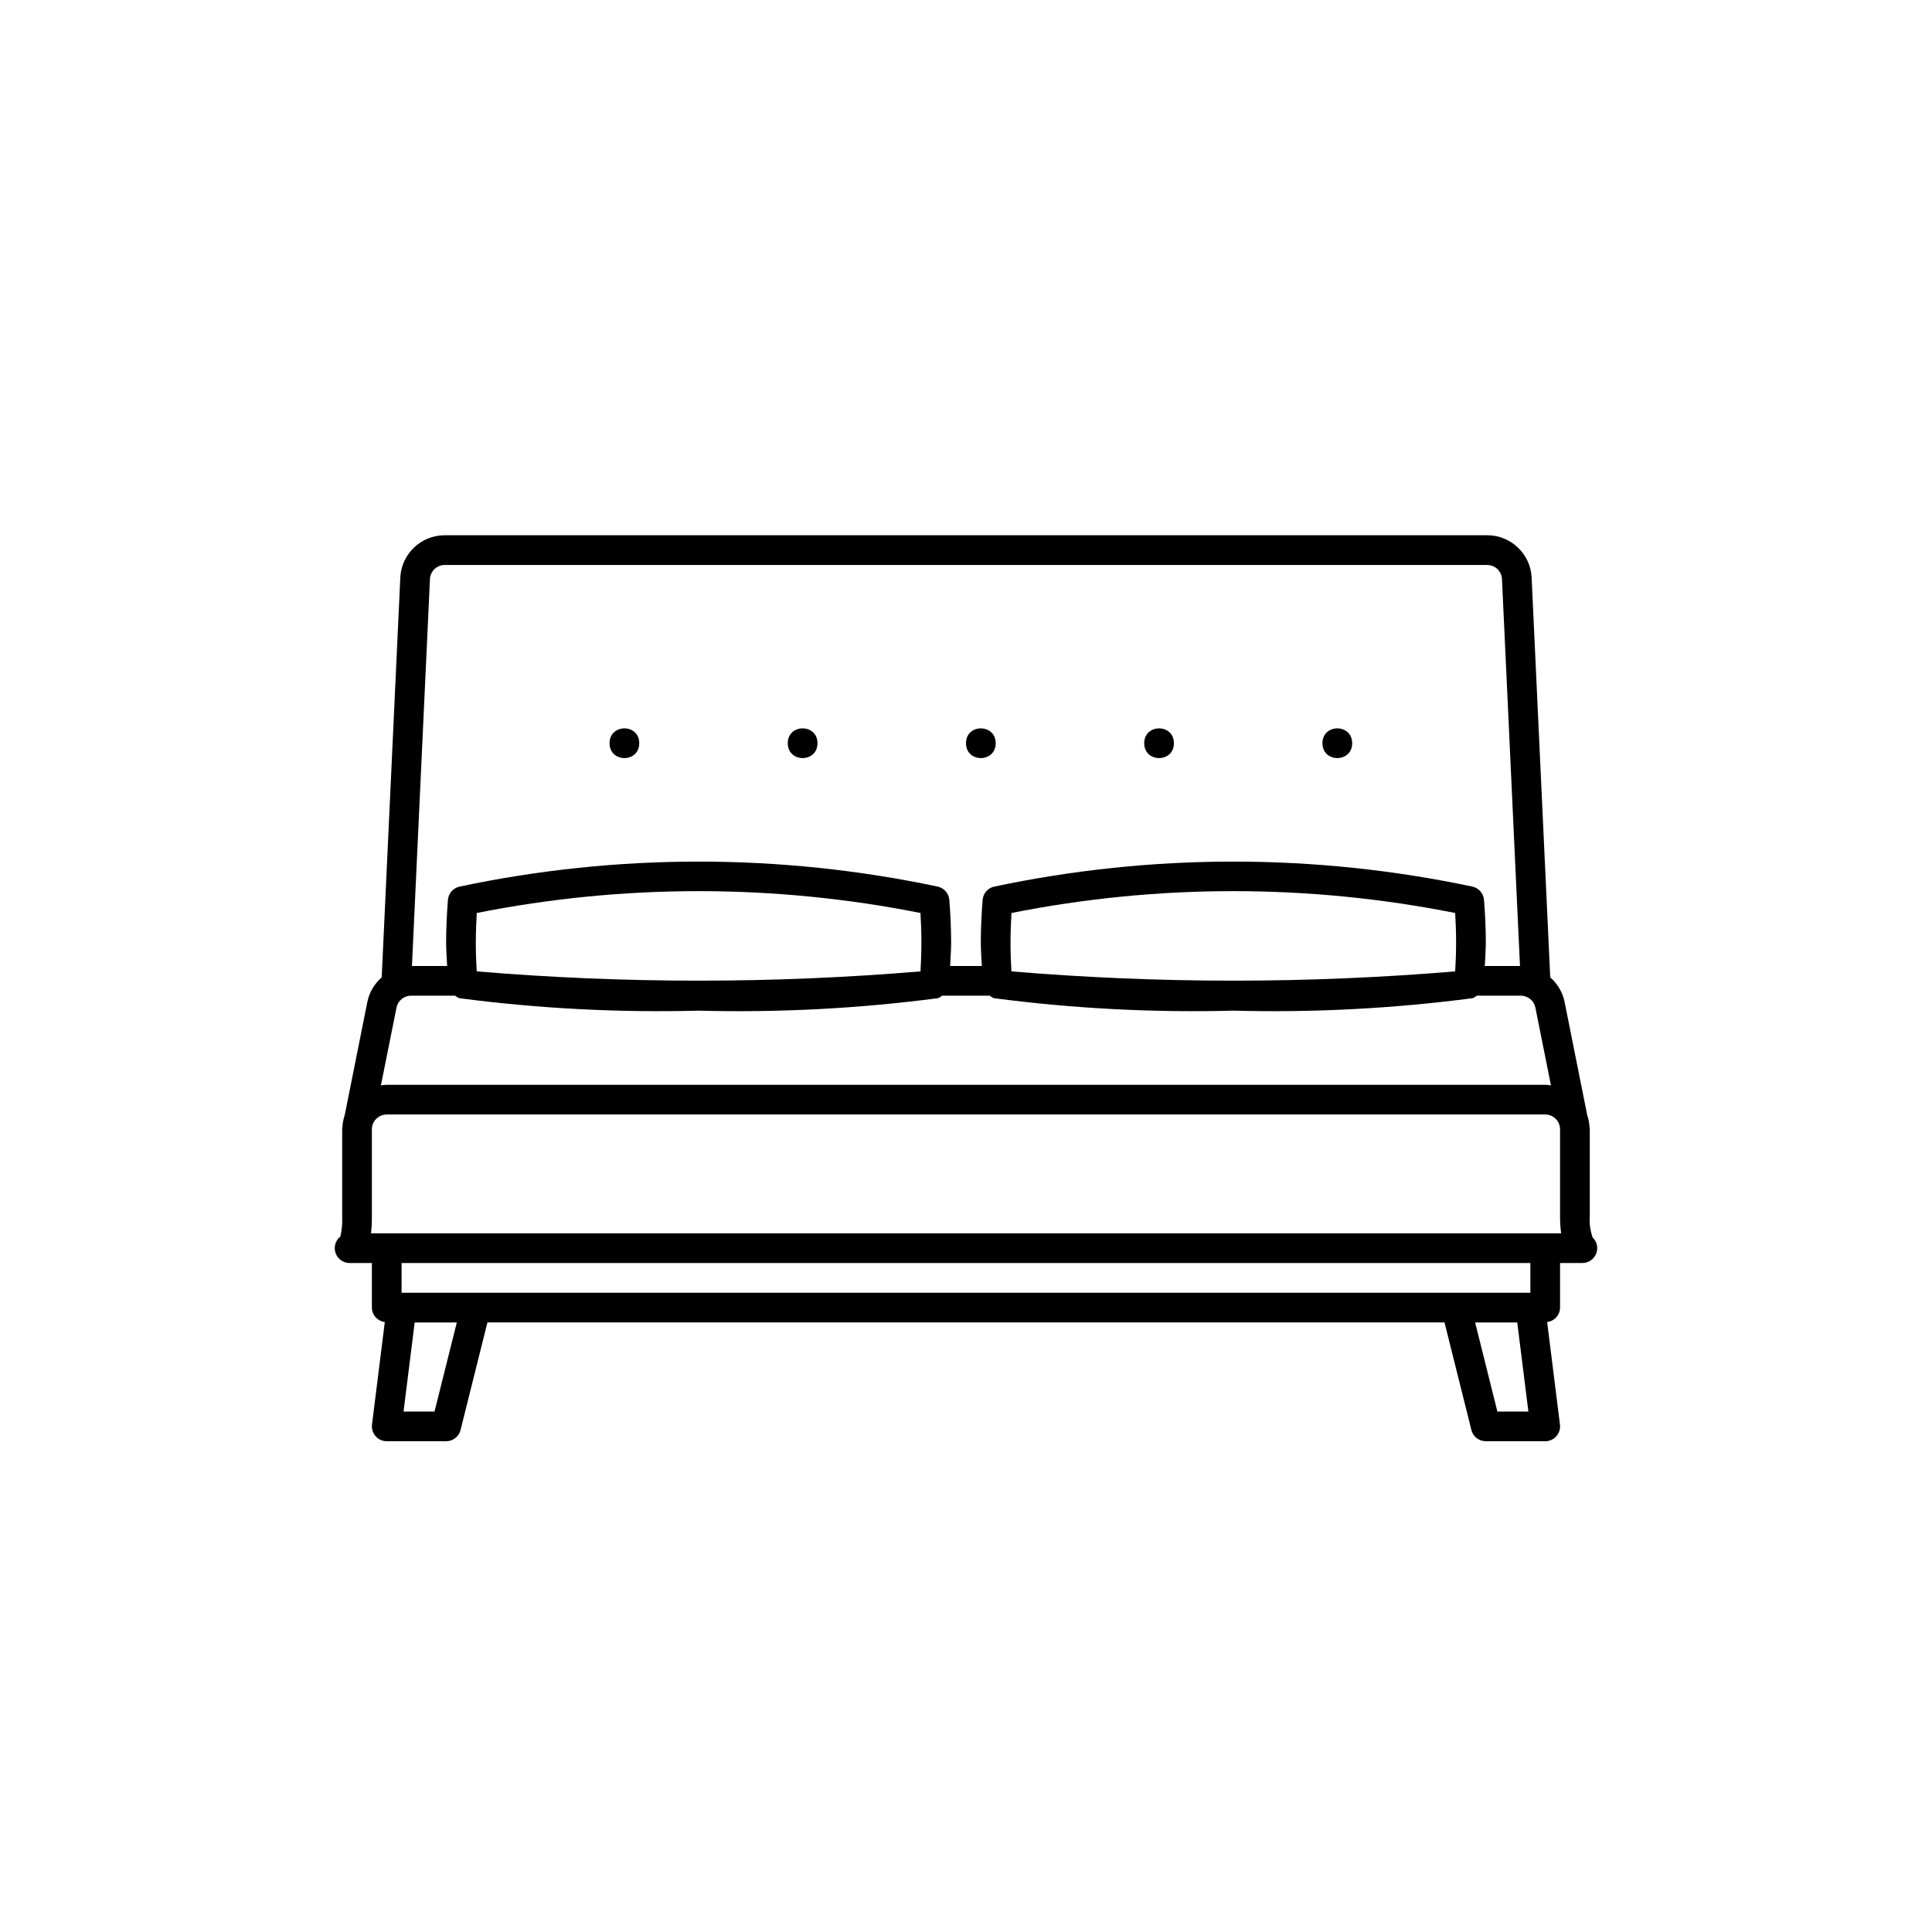 <?xml version="1.0" encoding="UTF-8"?>
<!-- Uploaded to: ICON Repo, www.svgrepo.com, Generator: ICON Repo Mixer Tools -->
<svg fill="#000000" width="800px" height="800px" version="1.1" viewBox="144 144 512 512" xmlns="http://www.w3.org/2000/svg">
 <g>
  <path d="m360.64 340.96c0 5.25-7.871 5.25-7.871 0 0-5.246 7.871-5.246 7.871 0"/>
  <path d="m313.41 340.96c0 5.25-7.871 5.25-7.871 0 0-5.246 7.871-5.246 7.871 0"/>
  <path d="m407.87 340.96c0 5.25-7.871 5.25-7.871 0 0-5.246 7.871-5.246 7.871 0"/>
  <path d="m455.1 340.96c0 5.25-7.871 5.25-7.871 0 0-5.246 7.871-5.246 7.871 0"/>
  <path d="m502.34 340.96c0 5.25-7.875 5.25-7.875 0 0-5.246 7.875-5.246 7.875 0"/>
  <path d="m565.31 466.3v-23.012c0-0.262-0.059-0.508-0.078-0.762v-0.008l-0.004-0.016c-0.066-1.023-0.27-2.035-0.602-3.004l-6-30.012v-0.004c-0.523-2.512-1.855-4.781-3.797-6.461l-4.93-105.91h0.004c-0.277-6.305-5.477-11.273-11.785-11.262h-276.25c-6.309-0.012-11.504 4.953-11.785 11.258l-4.93 105.91h0.004c-1.941 1.68-3.273 3.949-3.797 6.461l-6 30.012v0.004c-0.332 0.969-0.535 1.98-0.602 3.004v0.02c-0.02 0.262-0.078 0.508-0.078 0.766v23.289c0.066 1.715-0.09 3.434-0.469 5.106-1.316 1.039-1.832 2.797-1.285 4.383 0.551 1.586 2.043 2.648 3.719 2.648h5.906v11.809c0.012 1.957 1.48 3.602 3.426 3.832l-3.394 27.168c-0.141 1.121 0.203 2.246 0.953 3.094 0.746 0.848 1.82 1.332 2.949 1.328h15.746c1.809 0 3.383-1.227 3.82-2.981l7.125-28.508h253.63l7.125 28.504v0.004c0.438 1.754 2.016 2.981 3.82 2.981h15.746c1.129 0.004 2.203-0.48 2.949-1.328 0.75-0.848 1.098-1.973 0.957-3.094l-3.394-27.168h-0.004c1.945-0.23 3.414-1.875 3.426-3.832v-11.809h5.906c1.605 0.004 3.051-0.969 3.652-2.457 0.602-1.488 0.238-3.195-0.918-4.309-0.641-1.809-0.902-3.734-0.766-5.648zm-15.746 20.285h-299.14v-7.871h299.14zm3.938-15.742h-311.18c0.16-1.418 0.238-2.844 0.23-4.266v-23.289c0.004-2.172 1.762-3.93 3.934-3.934h307.01c2.172 0.004 3.934 1.762 3.934 3.934v23.012c-0.008 1.52 0.09 3.035 0.285 4.543zm-141.7-77.09c0-2.629 0.094-5.227 0.246-7.801h-0.004c38.816-7.719 78.773-7.719 117.59 0 0.152 2.57 0.246 5.168 0.246 7.801 0 2.59-0.094 5.148-0.238 7.672-39.133 3.281-78.473 3.281-117.61 0-0.145-2.527-0.238-5.082-0.238-7.672zm-141.7 0c0-2.629 0.094-5.227 0.246-7.801h-0.004c38.816-7.719 78.773-7.719 117.59 0 0.152 2.57 0.246 5.168 0.246 7.801 0 2.59-0.094 5.148-0.238 7.672-39.133 3.281-78.473 3.281-117.61 0-0.145-2.527-0.238-5.082-0.238-7.672zm-21.023 17.277h-0.004c0.371-1.84 1.984-3.16 3.859-3.164h11.68c0.312 0.277 0.676 0.5 1.066 0.66 21.035 2.758 42.25 3.863 63.457 3.309 21.211 0.555 42.426-0.551 63.461-3.309 0.391-0.16 0.754-0.383 1.066-0.66h12.645c0.316 0.277 0.676 0.5 1.066 0.66 21.035 2.758 42.254 3.863 63.461 3.309 21.207 0.555 42.426-0.551 63.461-3.309 0.391-0.16 0.75-0.383 1.066-0.66h11.68c1.871 0.004 3.484 1.328 3.856 3.164l4.121 20.605h0.004c-0.508-0.086-1.02-0.137-1.531-0.152h-307.01c-0.512 0.016-1.023 0.066-1.531 0.152zm8.863-113.55-0.004-0.004c0.094-2.098 1.824-3.754 3.926-3.75h276.25c2.102 0 3.836 1.652 3.926 3.754l4.773 102.52h-9.324c0.102-2.074 0.266-4.129 0.266-6.242 0-3.812-0.184-7.562-0.477-11.266l-0.004-0.004c-0.129-1.688-1.328-3.102-2.973-3.508-41.844-8.863-85.078-8.863-126.92 0-1.645 0.406-2.844 1.82-2.977 3.508-0.293 3.707-0.477 7.453-0.477 11.266 0 2.113 0.164 4.168 0.266 6.242l-8.402 0.004c0.102-2.074 0.266-4.129 0.266-6.242 0-3.812-0.184-7.562-0.477-11.266v-0.004c-0.133-1.688-1.332-3.102-2.977-3.508-41.84-8.863-85.078-8.863-126.92 0-1.645 0.406-2.844 1.82-2.977 3.508-0.293 3.707-0.477 7.453-0.477 11.266 0 2.113 0.164 4.168 0.266 6.242l-9.324 0.004zm1.211 220.6h-8.211l2.953-23.617h11.164zm281.67 0-5.902-23.617h11.164l2.953 23.617z"/>
 </g>
</svg>